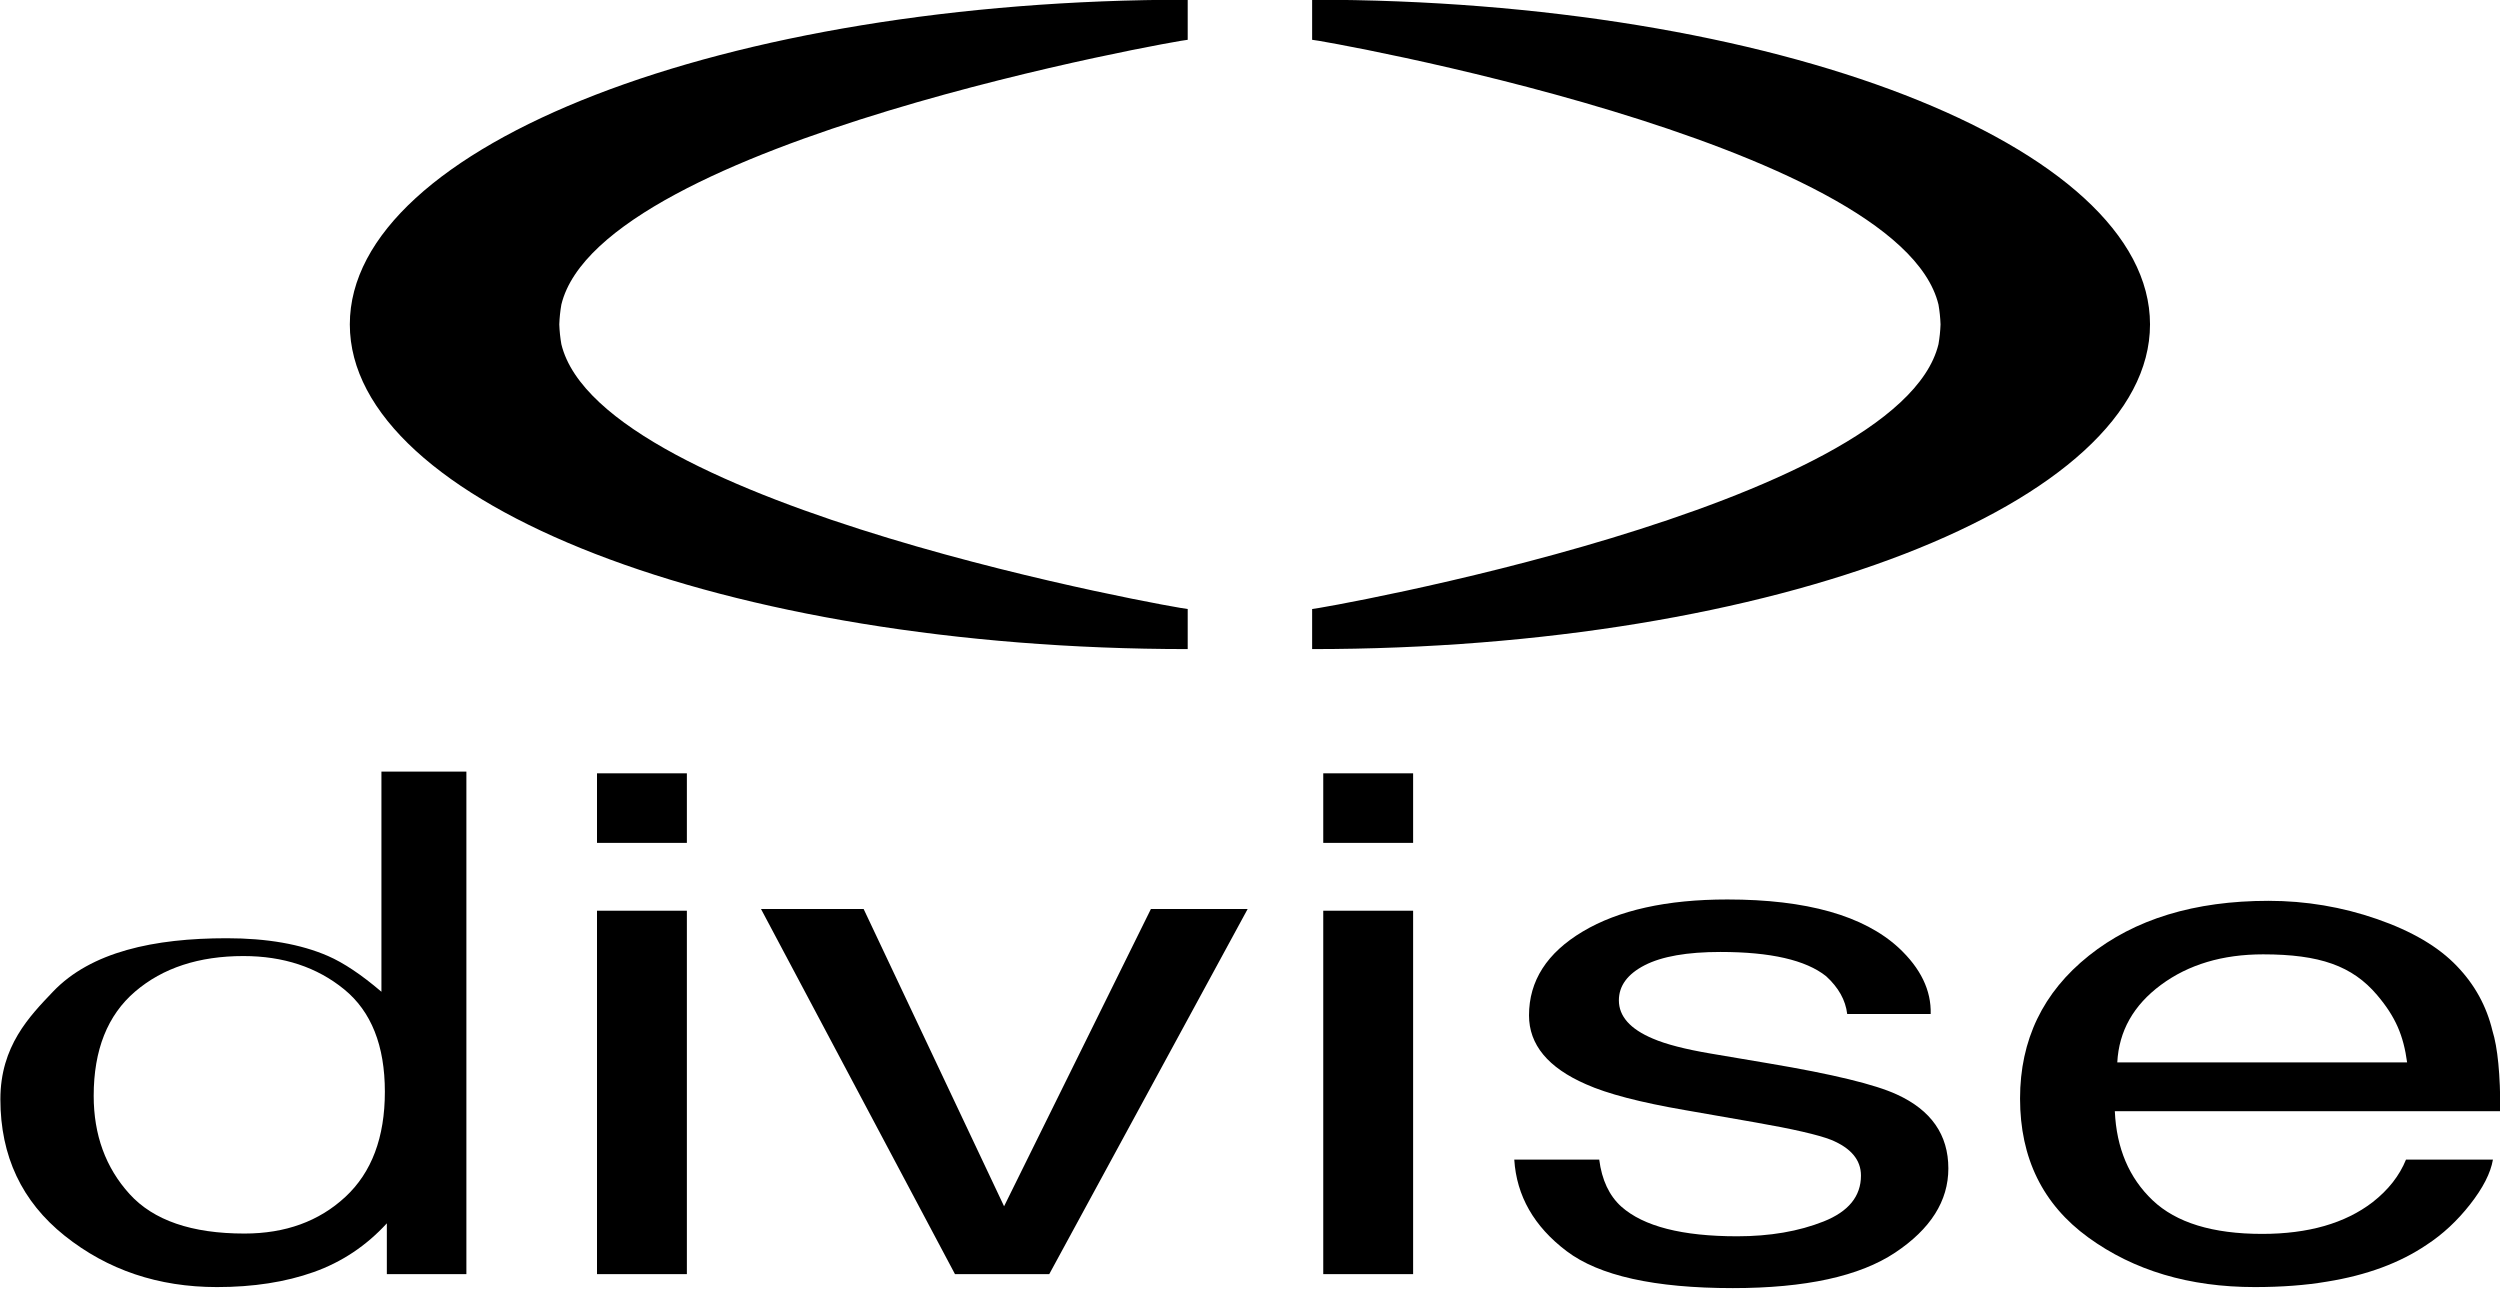 <?xml version="1.0" encoding="UTF-8" standalone="no"?>
<!DOCTYPE svg PUBLIC "-//W3C//DTD SVG 1.1//EN" "http://www.w3.org/Graphics/SVG/1.1/DTD/svg11.dtd">
<svg width="100%" height="100%" viewBox="0 0 2031 1047" version="1.1" xmlns="http://www.w3.org/2000/svg" xmlns:xlink="http://www.w3.org/1999/xlink" xml:space="preserve" xmlns:serif="http://www.serif.com/" style="fill-rule:evenodd;clip-rule:evenodd;stroke-linejoin:round;stroke-miterlimit:2;">
    <g transform="matrix(1,0,0,1,-484.567,-976.88)">
        <g transform="matrix(1,0,0,1,-9.09495e-13,-42.03)">
            <g transform="matrix(-3.395,0,0,2.171,2231.24,-75.507)">
                <path d="M200.5,732C199.848,732.247 60.086,693.987 50.619,632.915C50.347,630.461 50.181,627.988 50.125,625.5C50.181,623.012 50.347,620.539 50.619,618.085C60.086,557.013 199.848,518.753 200.5,519L200.5,504C89.841,504 0,558.442 0,625.5C0,692.558 89.841,747 200.5,747L200.5,732Z"/>
            </g>
            <g transform="matrix(3.395,0,0,2.171,768.76,-75.507)">
                <path d="M200.5,732C199.848,732.247 60.086,693.987 50.619,632.915C50.347,630.461 50.181,627.988 50.125,625.5C50.181,623.012 50.347,620.539 50.619,618.085C60.086,557.013 199.848,518.753 200.5,519L200.5,504C89.841,504 0,558.442 0,625.5C0,692.558 89.841,747 200.5,747L200.5,732Z"/>
            </g>
        </g>
        <g transform="matrix(16.34,0,0,11.344,-9273.14,-8002.83)">
            <path d="M601.825,870.06C601.825,872.86 602.419,875.203 603.607,877.091C604.795,878.979 606.699,879.923 609.32,879.923C611.354,879.923 613.027,879.049 614.337,877.299C615.647,875.549 616.302,873.039 616.302,869.767C616.302,866.463 615.627,864.018 614.276,862.431C612.925,860.844 611.257,860.05 609.271,860.05C607.057,860.05 605.263,860.897 603.888,862.589C602.512,864.282 601.825,866.772 601.825,870.06ZM608.441,858.774C610.443,858.774 612.119,859.197 613.47,860.043C614.251,860.532 615.138,861.386 616.131,862.607L616.131,846.842L620.355,846.842L620.355,882.829L616.4,882.829L616.4,879.191C615.374,880.802 614.162,881.966 612.762,882.682C611.362,883.398 609.759,883.756 607.953,883.756C605.039,883.756 602.516,882.532 600.384,880.082C598.252,877.632 597.186,874.373 597.186,870.304C597.186,866.496 598.632,864.37 599.797,862.607C601.69,859.742 604.828,858.774 608.441,858.774Z" style="fill-rule:nonzero;"/>
            <path d="M626.849,856.803L631.317,856.803L631.317,882.829L626.849,882.829L626.849,856.803ZM626.849,846.964L631.317,846.964L631.317,851.945L626.849,851.945L626.849,846.964Z" style="fill-rule:nonzero;"/>
            <path d="M640.106,856.681L647.088,877.97L654.388,856.681L659.198,856.681L649.334,882.829L644.647,882.829L635.003,856.681L640.106,856.681Z" style="fill-rule:nonzero;"/>
            <path d="M662.957,856.803L667.425,856.803L667.425,882.829L662.957,882.829L662.957,856.803ZM662.957,846.964L667.425,846.964L667.425,851.945L662.957,851.945L662.957,846.964Z" style="fill-rule:nonzero;"/>
            <path d="M676.678,874.626C676.808,876.09 677.175,877.213 677.777,877.995C678.884,879.411 680.804,880.119 683.538,880.119C685.166,880.119 686.598,879.765 687.835,879.057C689.072,878.349 689.691,877.254 689.691,875.773C689.691,874.65 689.194,873.795 688.202,873.209C687.567,872.851 686.314,872.436 684.442,871.964L680.951,871.085C678.721,870.532 677.077,869.914 676.019,869.23C674.131,868.042 673.187,866.398 673.187,864.298C673.187,861.824 674.078,859.822 675.86,858.292C677.642,856.763 680.039,855.998 683.05,855.998C686.989,855.998 689.829,857.153 691.571,859.464C692.661,860.929 693.19,862.508 693.158,864.201L689.007,864.201C688.926,863.208 688.576,862.305 687.957,861.491C686.948,860.335 685.199,859.757 682.708,859.757C681.048,859.757 679.791,860.075 678.936,860.709C678.082,861.344 677.655,862.182 677.655,863.224C677.655,864.363 678.216,865.275 679.339,865.959C679.99,866.365 680.951,866.723 682.22,867.033L685.125,867.741C688.283,868.506 690.399,869.246 691.473,869.962C693.182,871.085 694.036,872.851 694.036,875.26C694.036,877.588 693.154,879.598 691.388,881.291C689.622,882.983 686.932,883.83 683.319,883.83C679.429,883.83 676.674,882.947 675.055,881.181C673.435,879.415 672.568,877.23 672.454,874.626L676.678,874.626Z" style="fill-rule:nonzero;"/>
            <path d="M709.954,856.095C711.81,856.095 713.608,856.531 715.35,857.401C717.092,858.272 718.418,859.399 719.329,860.783C720.208,862.101 720.794,863.639 721.087,865.397C721.348,866.601 721.478,868.522 721.478,871.159L702.313,871.159C702.394,873.812 703.021,875.94 704.193,877.543C705.365,879.146 707.179,879.948 709.637,879.948C711.932,879.948 713.763,879.191 715.13,877.677C715.911,876.798 716.465,875.781 716.79,874.626L721.112,874.626C720.998,875.586 720.619,876.656 719.976,877.836C719.334,879.016 718.613,879.98 717.816,880.729C716.481,882.031 714.829,882.91 712.86,883.366C711.802,883.626 710.606,883.756 709.271,883.756C706.016,883.756 703.257,882.572 700.995,880.204C698.732,877.836 697.601,874.52 697.601,870.255C697.601,866.056 698.74,862.646 701.019,860.026C703.298,857.405 706.276,856.095 709.954,856.095ZM716.845,867.667C716.666,865.763 716.282,864.418 715.35,862.838C714.12,860.752 712.502,859.928 709.686,859.928C707.668,859.928 705.975,860.657 704.608,862.113C703.241,863.57 702.516,865.421 702.435,867.667L716.845,867.667Z" style="fill-rule:nonzero;"/>
        </g>
    </g>
</svg>
